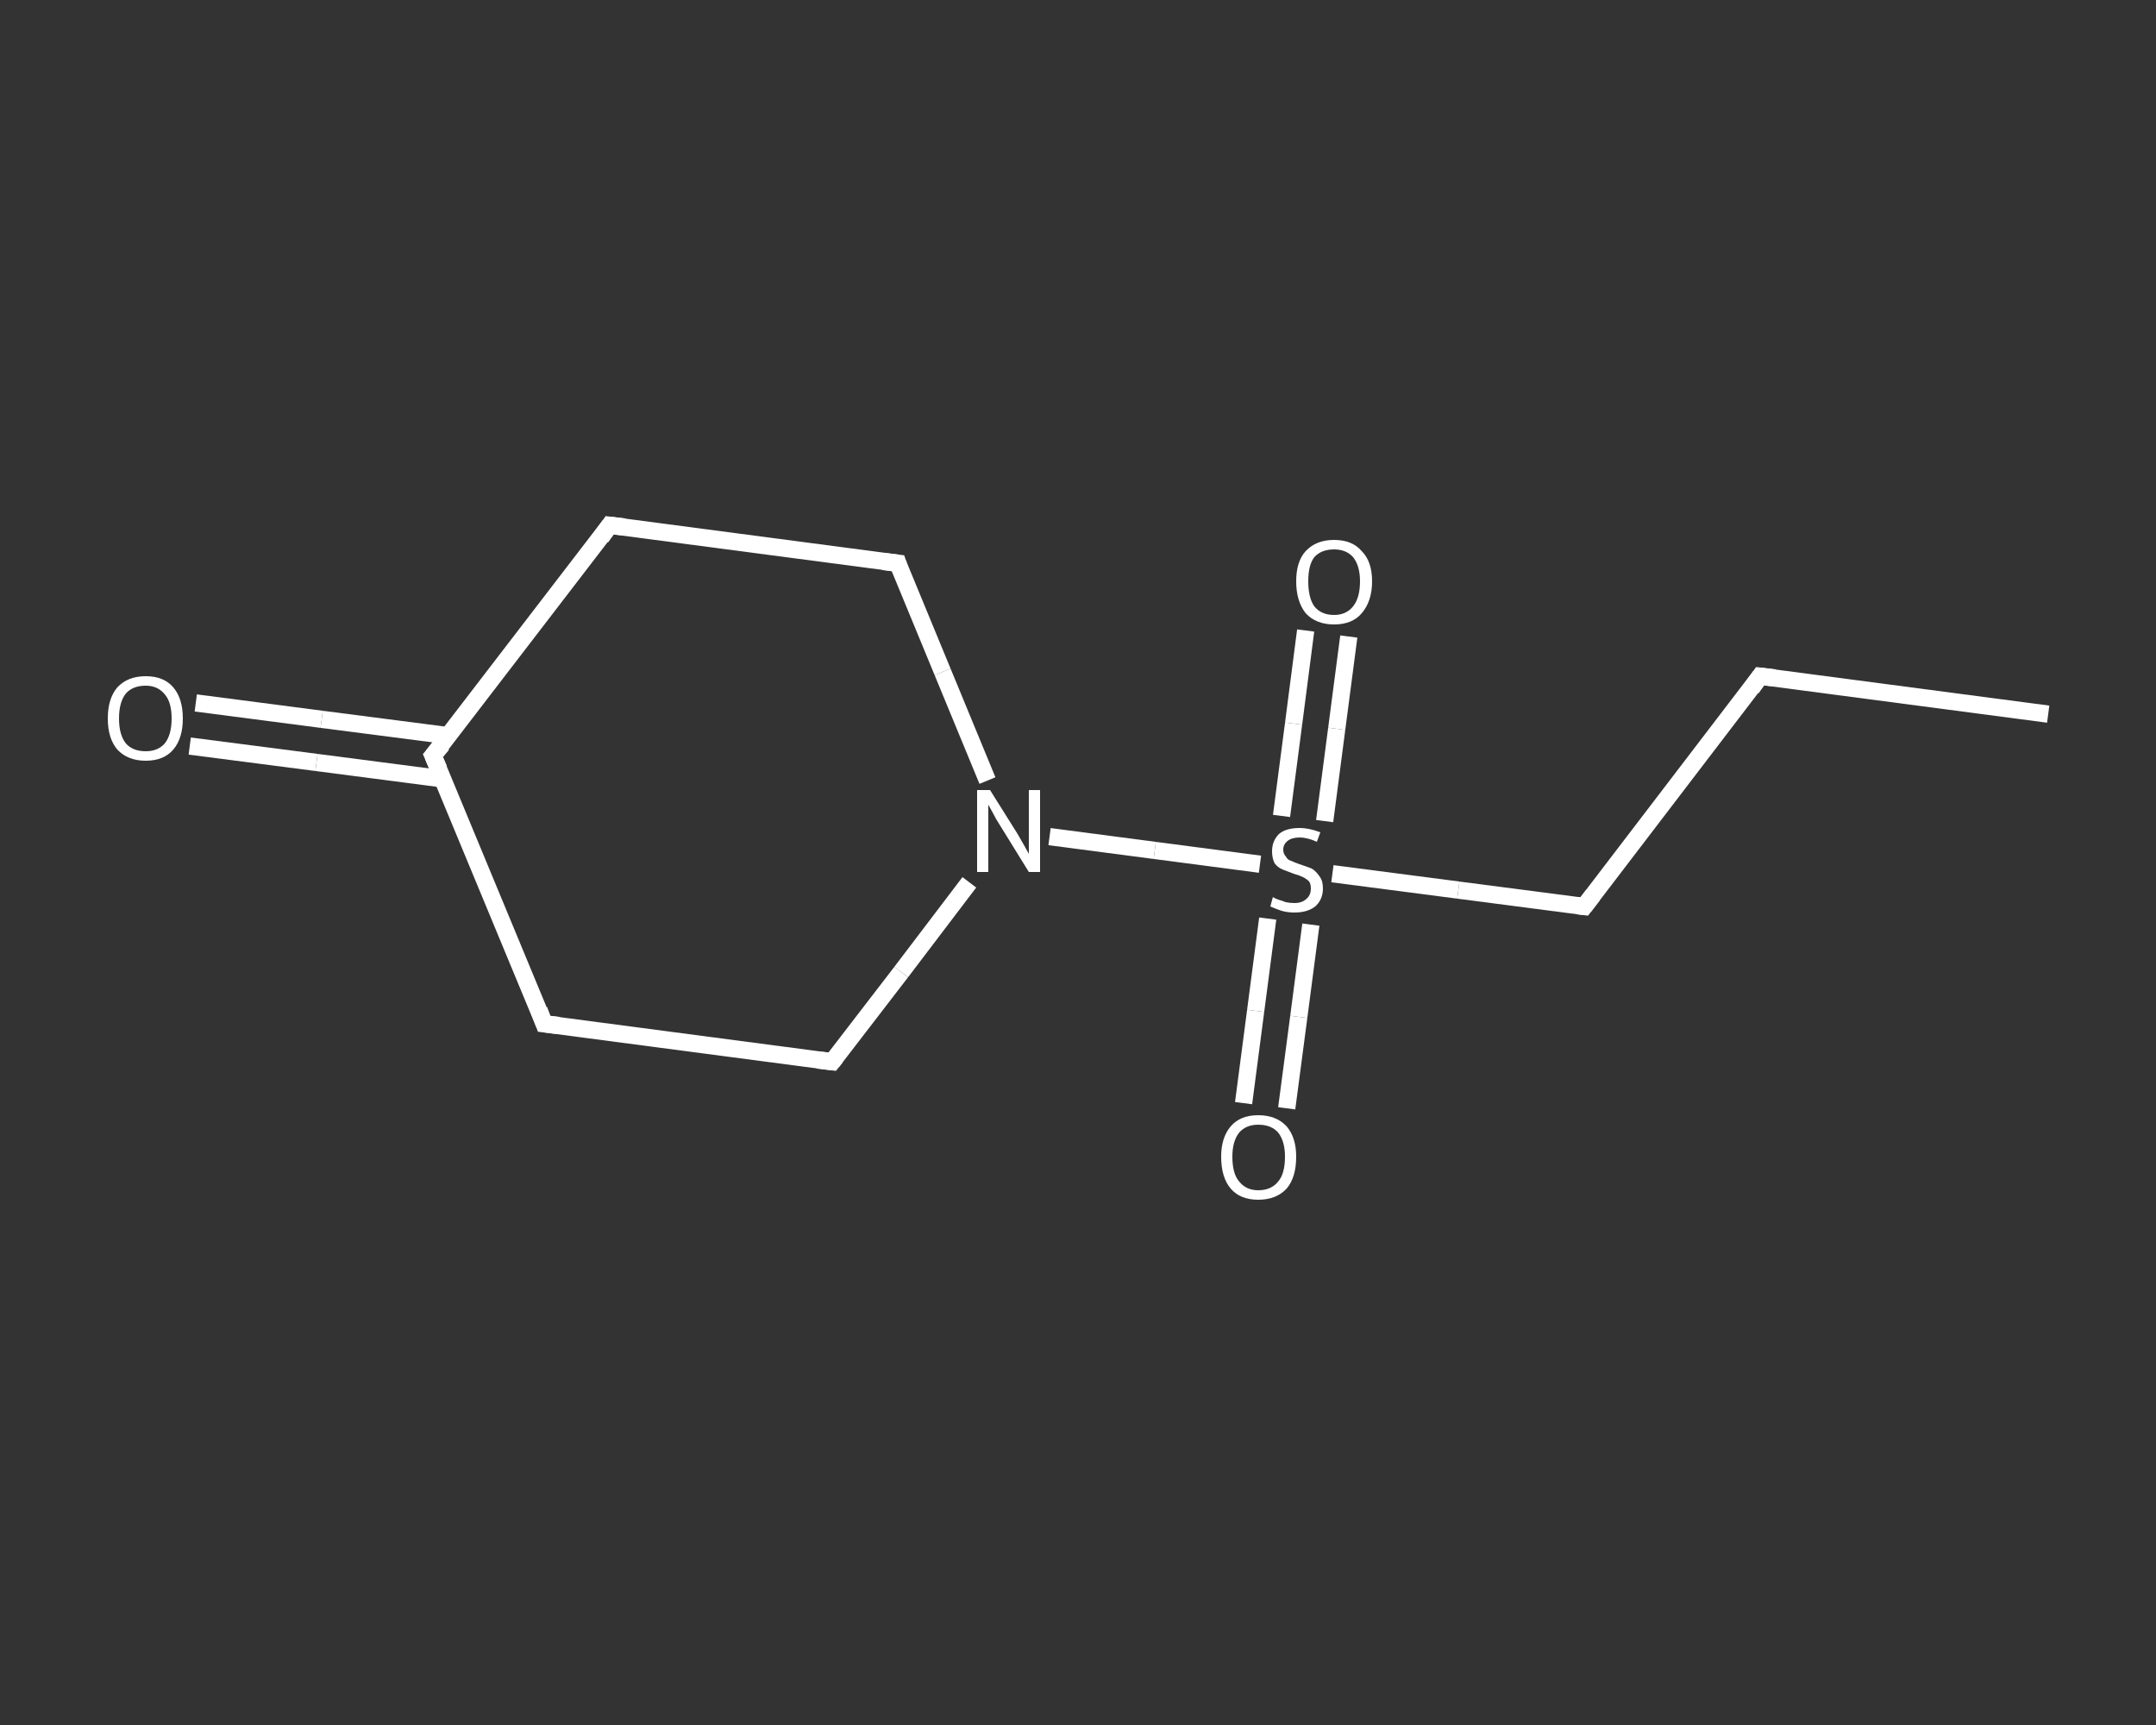 <?xml version='1.0' encoding='iso-8859-1'?>
<svg version='1.1' baseProfile='full'
              xmlns='http://www.w3.org/2000/svg'
                      xmlns:rdkit='http://www.rdkit.org/xml'
                      xmlns:xlink='http://www.w3.org/1999/xlink'
                  xml:space='preserve'
width='250px' height='200px' viewBox='0 0 250 200'>
<rect x="0" y="0" width="250" height="200" fill="#333333" stroke="none"/>
<!-- END OF HEADER -->
<rect style='opacity:1.0;fill:transparent;stroke:none' width='250.0' height='200.0' x='0.0' y='0.0'> </rect>
<path class='bond-0 atom-0 atom-1' d='M 237.5,82.8 L 204.1,78.4' style='fill:none;fill-rule:evenodd;stroke:#FFFFFF;stroke-width:2.0px;stroke-linecap:butt;stroke-linejoin:miter;stroke-opacity:1' />
<path class='bond-1 atom-1 atom-2' d='M 204.1,78.4 L 183.7,105.1' style='fill:none;fill-rule:evenodd;stroke:#FFFFFF;stroke-width:2.0px;stroke-linecap:butt;stroke-linejoin:miter;stroke-opacity:1' />
<path class='bond-2 atom-2 atom-3' d='M 183.7,105.1 L 169.1,103.2' style='fill:none;fill-rule:evenodd;stroke:#FFFFFF;stroke-width:2.0px;stroke-linecap:butt;stroke-linejoin:miter;stroke-opacity:1' />
<path class='bond-2 atom-2 atom-3' d='M 169.1,103.2 L 154.5,101.3' style='fill:none;fill-rule:evenodd;stroke:#FFFFFF;stroke-width:2.0px;stroke-linecap:butt;stroke-linejoin:miter;stroke-opacity:1' />
<path class='bond-3 atom-3 atom-4' d='M 153.6,95.2 L 155.0,84.5' style='fill:none;fill-rule:evenodd;stroke:#FFFFFF;stroke-width:2.0px;stroke-linecap:butt;stroke-linejoin:miter;stroke-opacity:1' />
<path class='bond-3 atom-3 atom-4' d='M 155.0,84.5 L 156.4,73.8' style='fill:none;fill-rule:evenodd;stroke:#FFFFFF;stroke-width:2.0px;stroke-linecap:butt;stroke-linejoin:miter;stroke-opacity:1' />
<path class='bond-3 atom-3 atom-4' d='M 148.6,94.6 L 150.0,83.9' style='fill:none;fill-rule:evenodd;stroke:#FFFFFF;stroke-width:2.0px;stroke-linecap:butt;stroke-linejoin:miter;stroke-opacity:1' />
<path class='bond-3 atom-3 atom-4' d='M 150.0,83.9 L 151.4,73.1' style='fill:none;fill-rule:evenodd;stroke:#FFFFFF;stroke-width:2.0px;stroke-linecap:butt;stroke-linejoin:miter;stroke-opacity:1' />
<path class='bond-4 atom-3 atom-5' d='M 147.0,106.5 L 145.6,117.2' style='fill:none;fill-rule:evenodd;stroke:#FFFFFF;stroke-width:2.0px;stroke-linecap:butt;stroke-linejoin:miter;stroke-opacity:1' />
<path class='bond-4 atom-3 atom-5' d='M 145.6,117.2 L 144.2,127.9' style='fill:none;fill-rule:evenodd;stroke:#FFFFFF;stroke-width:2.0px;stroke-linecap:butt;stroke-linejoin:miter;stroke-opacity:1' />
<path class='bond-4 atom-3 atom-5' d='M 152.0,107.2 L 150.6,117.9' style='fill:none;fill-rule:evenodd;stroke:#FFFFFF;stroke-width:2.0px;stroke-linecap:butt;stroke-linejoin:miter;stroke-opacity:1' />
<path class='bond-4 atom-3 atom-5' d='M 150.6,117.9 L 149.2,128.5' style='fill:none;fill-rule:evenodd;stroke:#FFFFFF;stroke-width:2.0px;stroke-linecap:butt;stroke-linejoin:miter;stroke-opacity:1' />
<path class='bond-5 atom-3 atom-6' d='M 146.1,100.2 L 133.9,98.6' style='fill:none;fill-rule:evenodd;stroke:#FFFFFF;stroke-width:2.0px;stroke-linecap:butt;stroke-linejoin:miter;stroke-opacity:1' />
<path class='bond-5 atom-3 atom-6' d='M 133.9,98.6 L 121.7,97.0' style='fill:none;fill-rule:evenodd;stroke:#FFFFFF;stroke-width:2.0px;stroke-linecap:butt;stroke-linejoin:miter;stroke-opacity:1' />
<path class='bond-6 atom-6 atom-7' d='M 112.4,102.3 L 104.5,112.7' style='fill:none;fill-rule:evenodd;stroke:#FFFFFF;stroke-width:2.0px;stroke-linecap:butt;stroke-linejoin:miter;stroke-opacity:1' />
<path class='bond-6 atom-6 atom-7' d='M 104.5,112.7 L 96.5,123.1' style='fill:none;fill-rule:evenodd;stroke:#FFFFFF;stroke-width:2.0px;stroke-linecap:butt;stroke-linejoin:miter;stroke-opacity:1' />
<path class='bond-7 atom-7 atom-8' d='M 96.5,123.1 L 63.1,118.7' style='fill:none;fill-rule:evenodd;stroke:#FFFFFF;stroke-width:2.0px;stroke-linecap:butt;stroke-linejoin:miter;stroke-opacity:1' />
<path class='bond-8 atom-8 atom-9' d='M 63.1,118.7 L 50.2,87.6' style='fill:none;fill-rule:evenodd;stroke:#FFFFFF;stroke-width:2.0px;stroke-linecap:butt;stroke-linejoin:miter;stroke-opacity:1' />
<path class='bond-9 atom-9 atom-10' d='M 52.0,85.3 L 37.3,83.4' style='fill:none;fill-rule:evenodd;stroke:#FFFFFF;stroke-width:2.0px;stroke-linecap:butt;stroke-linejoin:miter;stroke-opacity:1' />
<path class='bond-9 atom-9 atom-10' d='M 37.3,83.4 L 22.7,81.5' style='fill:none;fill-rule:evenodd;stroke:#FFFFFF;stroke-width:2.0px;stroke-linecap:butt;stroke-linejoin:miter;stroke-opacity:1' />
<path class='bond-9 atom-9 atom-10' d='M 51.3,90.3 L 36.7,88.4' style='fill:none;fill-rule:evenodd;stroke:#FFFFFF;stroke-width:2.0px;stroke-linecap:butt;stroke-linejoin:miter;stroke-opacity:1' />
<path class='bond-9 atom-9 atom-10' d='M 36.7,88.4 L 22.0,86.5' style='fill:none;fill-rule:evenodd;stroke:#FFFFFF;stroke-width:2.0px;stroke-linecap:butt;stroke-linejoin:miter;stroke-opacity:1' />
<path class='bond-10 atom-9 atom-11' d='M 50.2,87.6 L 70.7,60.9' style='fill:none;fill-rule:evenodd;stroke:#FFFFFF;stroke-width:2.0px;stroke-linecap:butt;stroke-linejoin:miter;stroke-opacity:1' />
<path class='bond-11 atom-11 atom-12' d='M 70.7,60.9 L 104.1,65.3' style='fill:none;fill-rule:evenodd;stroke:#FFFFFF;stroke-width:2.0px;stroke-linecap:butt;stroke-linejoin:miter;stroke-opacity:1' />
<path class='bond-12 atom-12 atom-6' d='M 104.1,65.3 L 109.3,77.9' style='fill:none;fill-rule:evenodd;stroke:#FFFFFF;stroke-width:2.0px;stroke-linecap:butt;stroke-linejoin:miter;stroke-opacity:1' />
<path class='bond-12 atom-12 atom-6' d='M 109.3,77.9 L 114.5,90.5' style='fill:none;fill-rule:evenodd;stroke:#FFFFFF;stroke-width:2.0px;stroke-linecap:butt;stroke-linejoin:miter;stroke-opacity:1' />
<path d='M 205.8,78.6 L 204.1,78.4 L 203.1,79.8' style='fill:none;stroke:#FFFFFF;stroke-width:2.0px;stroke-linecap:butt;stroke-linejoin:miter;stroke-opacity:1;' />
<path d='M 184.7,103.8 L 183.7,105.1 L 182.9,105.0' style='fill:none;stroke:#FFFFFF;stroke-width:2.0px;stroke-linecap:butt;stroke-linejoin:miter;stroke-opacity:1;' />
<path d='M 96.9,122.6 L 96.5,123.1 L 94.8,122.9' style='fill:none;stroke:#FFFFFF;stroke-width:2.0px;stroke-linecap:butt;stroke-linejoin:miter;stroke-opacity:1;' />
<path d='M 64.8,118.9 L 63.1,118.7 L 62.5,117.1' style='fill:none;stroke:#FFFFFF;stroke-width:2.0px;stroke-linecap:butt;stroke-linejoin:miter;stroke-opacity:1;' />
<path d='M 50.9,89.2 L 50.2,87.6 L 51.3,86.3' style='fill:none;stroke:#FFFFFF;stroke-width:2.0px;stroke-linecap:butt;stroke-linejoin:miter;stroke-opacity:1;' />
<path d='M 69.7,62.3 L 70.7,60.9 L 72.4,61.1' style='fill:none;stroke:#FFFFFF;stroke-width:2.0px;stroke-linecap:butt;stroke-linejoin:miter;stroke-opacity:1;' />
<path d='M 102.4,65.1 L 104.1,65.3 L 104.3,65.9' style='fill:none;stroke:#FFFFFF;stroke-width:2.0px;stroke-linecap:butt;stroke-linejoin:miter;stroke-opacity:1;' />
<path class='atom-3' d='M 147.6 104.0
Q 147.7 104.1, 148.2 104.3
Q 148.6 104.4, 149.1 104.6
Q 149.6 104.7, 150.1 104.7
Q 151.0 104.7, 151.5 104.2
Q 152.0 103.8, 152.0 103.0
Q 152.0 102.5, 151.8 102.2
Q 151.5 101.9, 151.1 101.7
Q 150.7 101.5, 150.0 101.3
Q 149.2 101.0, 148.7 100.8
Q 148.2 100.6, 147.8 100.1
Q 147.5 99.5, 147.5 98.7
Q 147.5 97.5, 148.3 96.7
Q 149.1 96.0, 150.7 96.0
Q 151.8 96.0, 153.1 96.5
L 152.7 97.6
Q 151.6 97.1, 150.7 97.1
Q 149.8 97.1, 149.3 97.5
Q 148.8 97.9, 148.8 98.5
Q 148.8 99.0, 149.1 99.3
Q 149.3 99.7, 149.7 99.8
Q 150.1 100.0, 150.7 100.2
Q 151.6 100.5, 152.1 100.7
Q 152.6 101.0, 153.0 101.6
Q 153.4 102.1, 153.4 103.0
Q 153.4 104.3, 152.5 105.1
Q 151.6 105.8, 150.1 105.8
Q 149.3 105.8, 148.6 105.6
Q 148.0 105.4, 147.3 105.1
L 147.6 104.0
' fill='#FFFFFF'/>
<path class='atom-4' d='M 150.3 67.4
Q 150.3 65.1, 151.4 63.9
Q 152.6 62.6, 154.7 62.6
Q 156.8 62.6, 157.9 63.9
Q 159.1 65.1, 159.1 67.4
Q 159.1 69.7, 157.9 71.1
Q 156.8 72.4, 154.7 72.4
Q 152.6 72.4, 151.4 71.1
Q 150.3 69.7, 150.3 67.4
M 154.7 71.3
Q 156.1 71.3, 156.9 70.3
Q 157.7 69.3, 157.7 67.4
Q 157.7 65.6, 156.9 64.6
Q 156.1 63.7, 154.7 63.7
Q 153.2 63.7, 152.4 64.6
Q 151.7 65.5, 151.7 67.4
Q 151.7 69.3, 152.4 70.3
Q 153.2 71.3, 154.7 71.3
' fill='#FFFFFF'/>
<path class='atom-5' d='M 141.6 134.1
Q 141.6 131.9, 142.7 130.6
Q 143.8 129.3, 145.9 129.3
Q 148.0 129.3, 149.2 130.6
Q 150.3 131.9, 150.3 134.1
Q 150.3 136.5, 149.2 137.8
Q 148.0 139.1, 145.9 139.1
Q 143.8 139.1, 142.7 137.8
Q 141.6 136.5, 141.6 134.1
M 145.9 138.0
Q 147.4 138.0, 148.2 137.0
Q 149.0 136.1, 149.0 134.1
Q 149.0 132.3, 148.2 131.3
Q 147.4 130.4, 145.9 130.4
Q 144.5 130.4, 143.7 131.3
Q 142.9 132.3, 142.9 134.1
Q 142.9 136.1, 143.7 137.0
Q 144.5 138.0, 145.9 138.0
' fill='#FFFFFF'/>
<path class='atom-6' d='M 114.8 91.6
L 118.0 96.7
Q 118.3 97.2, 118.8 98.1
Q 119.3 99.0, 119.3 99.0
L 119.3 91.6
L 120.6 91.6
L 120.6 101.1
L 119.3 101.1
L 115.9 95.6
Q 115.5 95.0, 115.1 94.2
Q 114.7 93.5, 114.6 93.3
L 114.6 101.1
L 113.3 101.1
L 113.3 91.6
L 114.8 91.6
' fill='#FFFFFF'/>
<path class='atom-10' d='M 12.5 83.3
Q 12.5 81.0, 13.6 79.7
Q 14.8 78.4, 16.9 78.4
Q 19.0 78.4, 20.1 79.7
Q 21.2 81.0, 21.2 83.3
Q 21.2 85.6, 20.1 86.9
Q 19.0 88.2, 16.9 88.2
Q 14.8 88.2, 13.6 86.9
Q 12.5 85.6, 12.5 83.3
M 16.9 87.1
Q 18.3 87.1, 19.1 86.2
Q 19.9 85.2, 19.9 83.3
Q 19.9 81.4, 19.1 80.5
Q 18.3 79.5, 16.9 79.5
Q 15.4 79.5, 14.6 80.4
Q 13.8 81.4, 13.8 83.3
Q 13.8 85.2, 14.6 86.2
Q 15.4 87.1, 16.9 87.1
' fill='#FFFFFF'/>
</svg>

